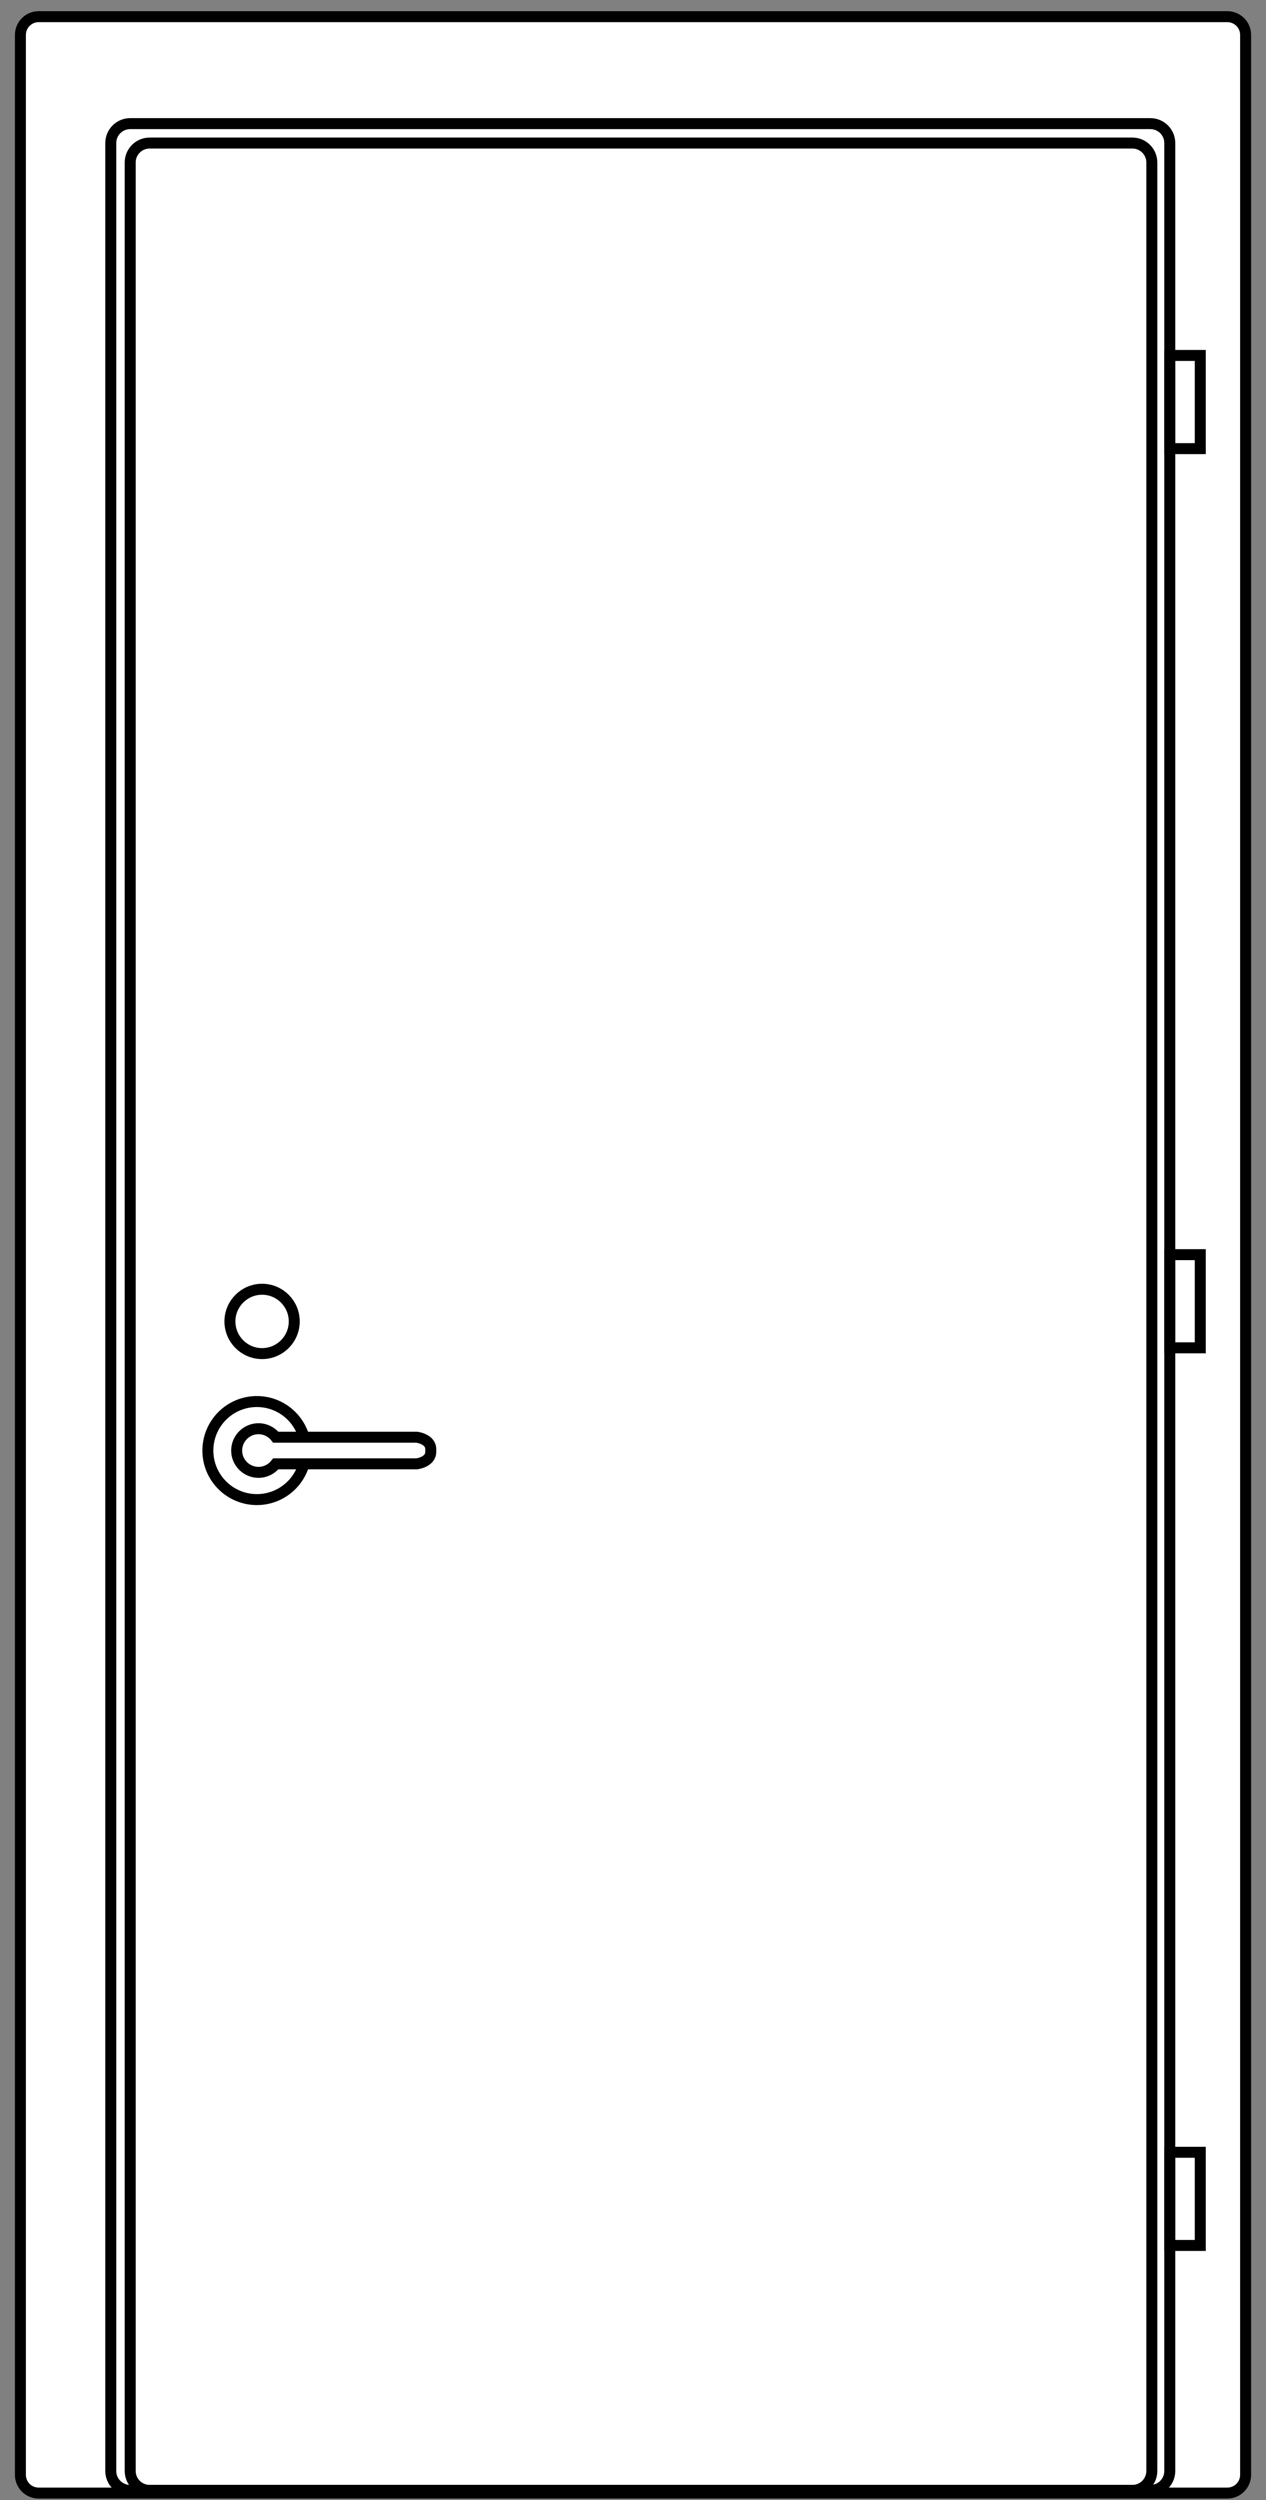 <svg width="76" height="150" viewBox="0 0 76 150" fill="none" xmlns="http://www.w3.org/2000/svg">
<rect x="0" y="0" width="76" height="150" fill="#808080" stroke="none"/>
<path d="M73.679 1H2.321C1.716 1 1.225 1.491 1.225 2.097V148.482C1.225 149.088 1.716 149.579 2.321 149.579H73.679C74.285 149.579 74.776 149.088 74.776 148.482V2.097C74.776 1.491 74.285 1 73.679 1Z" fill="white" stroke="black" stroke-width="0.659" stroke-miterlimit="10"/>
<path d="M15.42 89.972C17.045 89.972 18.362 88.655 18.362 87.031C18.362 85.406 17.045 84.089 15.42 84.089C13.796 84.089 12.479 85.406 12.479 87.031C12.479 88.655 13.796 89.972 15.42 89.972Z" stroke="black" stroke-width="0.659" stroke-miterlimit="10"/>
<path d="M69.057 7.417H7.817C7.173 7.417 6.65 7.939 6.65 8.583V148.254C6.65 148.898 7.173 149.42 7.817 149.42H69.057C69.701 149.42 70.224 148.898 70.224 148.254V8.583C70.224 7.939 69.701 7.417 69.057 7.417Z" stroke="black" stroke-width="0.659" stroke-miterlimit="10"/>
<path d="M67.98 8.583H8.983C8.339 8.583 7.816 9.105 7.816 9.749V148.251C7.816 148.895 8.339 149.417 8.983 149.417H67.98C68.624 149.417 69.146 148.895 69.146 148.251V9.749C69.146 9.105 68.624 8.583 67.98 8.583Z" stroke="black" stroke-width="0.659" stroke-miterlimit="10"/>
<path d="M72.054 21.326H70.223V26.917H72.054V21.326Z" stroke="black" stroke-width="0.659" stroke-miterlimit="10"/>
<path d="M72.054 75.276H70.223V80.867H72.054V75.276Z" stroke="black" stroke-width="0.659" stroke-miterlimit="10"/>
<path d="M72.054 129.131H70.223V134.721H72.054V129.131Z" stroke="black" stroke-width="0.659" stroke-miterlimit="10"/>
<path d="M15.733 81.213C16.799 81.213 17.664 80.348 17.664 79.282C17.664 78.216 16.799 77.352 15.733 77.352C14.667 77.352 13.803 78.216 13.803 79.282C13.803 80.348 14.667 81.213 15.733 81.213Z" stroke="black" stroke-width="0.659" stroke-miterlimit="10"/>
<path d="M25.859 86.944V87.109C25.859 87.728 25.019 87.827 25.019 87.827H16.556C16.316 88.137 15.937 88.338 15.518 88.338C14.797 88.338 14.207 87.751 14.207 87.03C14.207 86.308 14.797 85.719 15.518 85.719C15.94 85.719 16.316 85.92 16.556 86.229H25.019C25.019 86.229 25.859 86.328 25.859 86.948V86.944Z" fill="white" stroke="black" stroke-width="0.659" stroke-miterlimit="10"/>
</svg>
